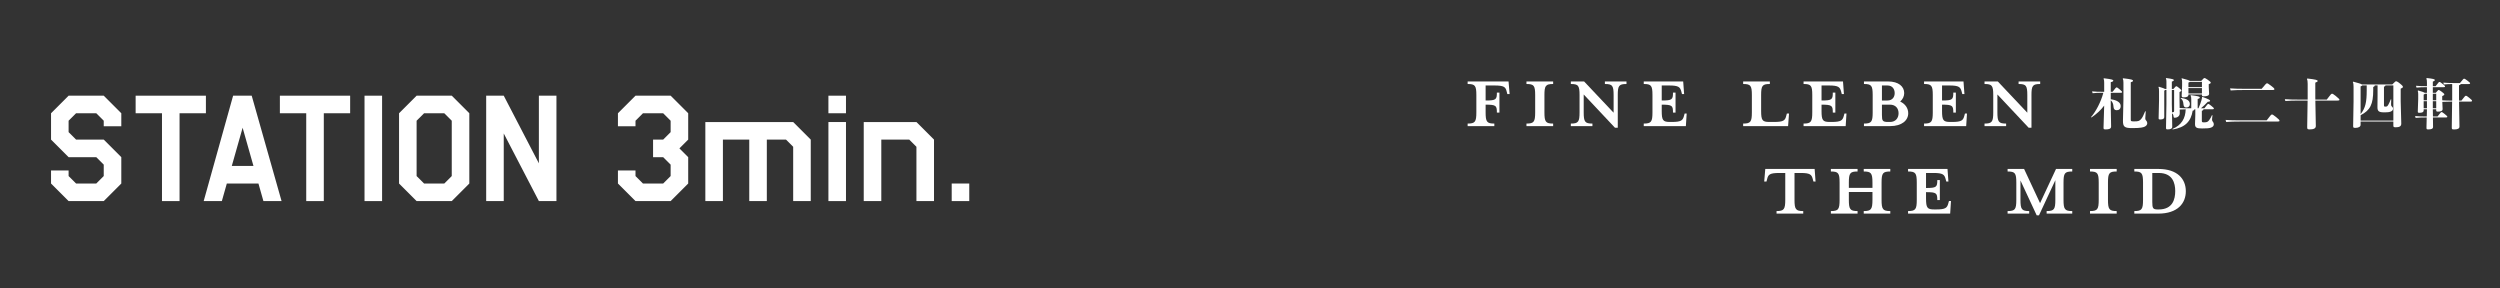 <?xml version="1.0" encoding="UTF-8"?>
<svg id="_レイヤー_2" data-name="レイヤー_2" xmlns="http://www.w3.org/2000/svg" viewBox="0 0 520 60">
  <rect x="0" y="0" width="520" height="60" fill="#333333" stroke="none"/>
  <defs>
    <style>
      .cls-1 {
        fill: none;
      }

      .cls-2 {
        fill: #fff;
      }
    </style>
  </defs>
  <g id="Text">
    <g>
      <g>
        <path class="cls-2" d="M14.268,19.902h7.309l3.654,3.654v2.71h-3.654v-1.157l-1.553-1.553h-4.202l-1.554,1.553v2.375l1.554,1.553h5.755l3.654,3.654v5.481l-3.654,3.654h-7.309l-3.653-3.654v-2.71h3.653v1.157l1.554,1.553h4.202l1.553-1.553v-2.375l-1.553-1.553h-5.756l-3.653-3.654v-5.481l3.653-3.654Z"/>
        <path class="cls-2" d="M28.212,23.557v-3.654h14.616v3.654h-5.481v18.27h-3.654v-18.27h-5.48Z"/>
        <path class="cls-2" d="M42.366,41.827l6.121-21.924h3.867l6.212,21.924h-3.776l-1.035-3.654h-6.577l-1.035,3.654h-3.776ZM50.466,26.571l-2.253,7.947h4.507l-2.254-7.947Z"/>
        <path class="cls-2" d="M58.215,23.557v-3.654h14.616v3.654h-5.48v18.27h-3.654v-18.27h-5.481Z"/>
        <path class="cls-2" d="M75.821,41.827v-21.924h3.654v21.924h-3.654Z"/>
        <path class="cls-2" d="M86.655,19.902h7.309l3.654,3.654v14.616l-3.654,3.654h-7.309l-3.653-3.654v-14.616l3.653-3.654ZM86.655,36.62l1.554,1.553h4.202l1.553-1.553v-11.51l-1.553-1.553h-4.202l-1.554,1.553v11.51Z"/>
        <path class="cls-2" d="M101.125,41.827v-21.924h3.654l7.308,14.068v-14.068h3.654v21.924h-3.654l-7.308-14.068v14.068h-3.654Z"/>
        <path class="cls-2" d="M139.492,19.902l3.654,3.654v5.481l-1.827,1.827,1.827,1.827v5.481l-3.654,3.654h-7.308l-3.654-3.654v-2.71h3.654v1.157l1.553,1.553h4.202l1.553-1.553v-2.375l-1.553-1.553h-2.101v-3.654h2.101l1.553-1.553v-2.375l-1.553-1.553h-4.202l-1.553,1.553v1.157h-3.654v-2.71l3.654-3.654h7.308Z"/>
        <path class="cls-2" d="M168.634,41.827h-3.654v-11.297l-1.492-1.492h-3.989v12.789h-3.654v-12.789h-5.48v12.789h-3.654v-16.443h18.271l3.654,3.654v12.789Z"/>
        <path class="cls-2" d="M172.31,23.557v-3.654h3.653v3.654h-3.653ZM175.964,41.827h-3.653v-16.443h3.653v16.443Z"/>
        <path class="cls-2" d="M194.271,41.827h-3.654v-11.297l-1.492-1.492h-5.815v12.789h-3.654v-16.443h10.962l3.654,3.654v12.789Z"/>
        <path class="cls-2" d="M197.954,41.827v-3.654h3.653v3.654h-3.653Z"/>
      </g>
      <g>
        <path class="cls-2" d="M310.821,25.703v.53h-5.552v-.53c1.562,0,1.813-.363,1.813-2.344v-3.571c0-1.981-.251-2.316-1.813-2.316v-.53h8.509l.223,2.623h-.474l-.139-.53c-.223-.921-.53-1.256-2.539-1.256h-1.841v3.125c2.176,0,2.343-.195,2.343-1.646h.53v4.157h-.53c0-1.451-.167-1.646-2.343-1.646v1.59c0,1.981.251,2.344,1.813,2.344Z"/>
        <path class="cls-2" d="M317.503,26.233v-.53c1.562,0,1.813-.363,1.813-2.344v-3.571c0-1.981-.251-2.316-1.813-2.316v-.53h5.552v.53c-1.562,0-1.813.335-1.813,2.316v3.571c0,1.981.251,2.344,1.813,2.344v.53h-5.552Z"/>
        <path class="cls-2" d="M336.497,19.788v6.78h-.586l-6.501-6.919v3.711c0,1.981.251,2.344,1.814,2.344v.53h-4.492v-.53c1.563,0,1.814-.363,1.814-2.344v-3.571c0-1.981-.251-2.316-1.814-2.316v-.53h2.762l6.138,6.501v-3.655c0-1.981-.251-2.316-1.814-2.316v-.53h4.492v.53c-1.563,0-1.814.335-1.814,2.316Z"/>
        <path class="cls-2" d="M350.299,19.565h-.446l-.14-.53c-.251-.921-.558-1.256-2.539-1.256h-1.535v3.125c2.176,0,2.343-.195,2.343-1.646h.53v4.157h-.53c0-1.451-.167-1.646-2.343-1.646v1.283c0,1.981.251,2.316,1.702,2.316h.39c1.981,0,2.288-.335,2.539-1.256l.139-.502h.419l-.168,2.623h-8.76v-.53c1.562,0,1.813-.363,1.813-2.344v-3.571c0-1.981-.251-2.316-1.813-2.316v-.53h8.203l.195,2.623Z"/>
        <path class="cls-2" d="M368.016,25.368h.976c2.009,0,2.316-.335,2.539-1.256l.14-.502h.446l-.195,2.623h-9.346v-.53c1.562,0,1.813-.363,1.813-2.344v-3.571c0-1.981-.251-2.316-1.813-2.316v-.53h5.552v.53c-1.562,0-1.813.335-1.813,2.316v3.264c0,1.981.251,2.316,1.702,2.316Z"/>
        <path class="cls-2" d="M383.539,19.565h-.446l-.14-.53c-.251-.921-.558-1.256-2.539-1.256h-1.535v3.125c2.176,0,2.343-.195,2.343-1.646h.53v4.157h-.53c0-1.451-.167-1.646-2.343-1.646v1.283c0,1.981.251,2.316,1.702,2.316h.39c1.981,0,2.288-.335,2.539-1.256l.139-.502h.419l-.168,2.623h-8.76v-.53c1.562,0,1.813-.363,1.813-2.344v-3.571c0-1.981-.251-2.316-1.813-2.316v-.53h8.203l.195,2.623Z"/>
        <path class="cls-2" d="M387.705,25.703c1.562,0,1.813-.363,1.813-2.344v-3.571c0-1.981-.251-2.316-1.813-2.316v-.53h4.994c2.232,0,3.376,1.06,3.376,2.427,0,.669-.307,1.283-.837,1.758,1.06.474,1.674,1.395,1.674,2.427,0,1.479-1.311,2.678-3.766,2.678h-5.441v-.53ZM392.587,17.779h-1.144v3.125h1.144c1.032,0,1.507-.725,1.507-1.535,0-.837-.474-1.59-1.507-1.59ZM393.117,21.769h-1.674v2.148c0,1.228.139,1.451,1.283,1.451h.391c1.2,0,1.786-.837,1.786-1.814s-.586-1.786-1.786-1.786Z"/>
        <path class="cls-2" d="M408.604,19.565h-.446l-.14-.53c-.251-.921-.558-1.256-2.539-1.256h-1.535v3.125c2.176,0,2.343-.195,2.343-1.646h.53v4.157h-.53c0-1.451-.167-1.646-2.343-1.646v1.283c0,1.981.251,2.316,1.702,2.316h.39c1.981,0,2.288-.335,2.539-1.256l.139-.502h.419l-.168,2.623h-8.76v-.53c1.562,0,1.813-.363,1.813-2.344v-3.571c0-1.981-.251-2.316-1.813-2.316v-.53h8.203l.195,2.623Z"/>
        <path class="cls-2" d="M422.546,19.788v6.78h-.586l-6.501-6.919v3.711c0,1.981.251,2.344,1.814,2.344v.53h-4.492v-.53c1.563,0,1.814-.363,1.814-2.344v-3.571c0-1.981-.251-2.316-1.814-2.316v-.53h2.762l6.138,6.501v-3.655c0-1.981-.251-2.316-1.814-2.316v-.53h4.492v.53c-1.563,0-1.814.335-1.814,2.316Z"/>
        <path class="cls-2" d="M437.67,19.094v-1.882c0-.317-.012-.567-.134-.85l.086-.079c1.746.204,1.941.329,1.941.476,0,.136-.085.227-.525.329v2.006h.379c.574-.771.745-.918.83-.918.11,0,.269.09.647.419.452.385.5.465.5.555,0,.113-.061.147-.244.147h-2.112v1.349c1.306.17,2.063.68,2.063,1.406,0,.646-.379.873-.855.873-.403,0-.61-.272-.635-.703-.036-.658-.232-1.054-.574-1.349v1.292l.073,4.137c.012.499-.476.612-1.074.612-.44,0-.513-.011-.501-.408l.134-4.545c-.696.941-1.453,1.644-2.637,2.471l-.098-.079c1.013-1.156,2.063-3.162,2.564-5.055h-.049c-.989,0-1.612.023-2.186.091l-.11-.385c.647.068,1.306.091,2.295.091h.22ZM441.613,16.283c1.831.204,2.051.317,2.051.51,0,.147-.11.204-.464.317v7.742c0,.352.049.397.684.397.916,0,1.074-.091,1.428-.442.305-.306.574-.907.879-1.655l.122.011c-.061.669-.098,1.315-.098,1.473,0,.193.073.34.208.465.122.113.208.329.208.51,0,.329-.22.567-.476.703-.317.17-.867.329-2.576.329-1.648,0-2.039-.204-2.002-1.644l.098-4.353v-3.412c0-.442-.037-.657-.146-.873l.085-.079Z"/>
        <path class="cls-2" d="M451.862,26.825c1.917-.805,2.711-2.233,2.759-4.081-.415,0-.83.034-1.246.045l.012.771c.012.589-.501.929-1.038.929-.183,0-.22-.045-.256-.295-.049-.351-.134-.51-.317-.601l.049,2.766c.012.397-.379.555-.916.555-.342,0-.378-.045-.378-.374l.085-4.908v-2.924h-.244c-.036.057-.098.09-.208.147v5.509c0,.306-.244.487-.781.487-.354,0-.403-.034-.391-.329l.085-3.616v-1.893c0-.431-.012-.68-.122-.895l.086-.079c.818.249,1.16.374,1.282.465h.293v-1.519c0-.374-.024-.521-.122-.669l.085-.079c1.319.181,1.575.261,1.575.431,0,.113-.086.204-.415.306v1.53h.33c.415-.476.501-.567.598-.567.11,0,.232.079.623.397.354.295.427.397.427.499,0,.091-.073.17-.379.317v1.609l.024,1.712c.671.045,1.416.057,2.161.057h.256v-1.825c0-.408-.024-.589-.146-.827l.085-.079c1.465.193,1.831.283,1.831.476,0,.125-.061.216-.439.317v1.938h.159c.256-.51.501-1.236.635-1.689.098-.329.11-.476.11-.623l.098-.057c1.392.51,1.587.669,1.587.805,0,.125-.135.204-.476.204-.501.533-.916.93-1.428,1.36h.708c.586-.794.72-.907.806-.907.122,0,.208.057.61.374.476.374.562.487.562.578,0,.113-.073.159-.281.159h-1.88c-.024.17-.11.249-.342.329v1.995c0,.351.037.397.44.397.561,0,.769-.068,1.05-.419.293-.385.403-.612.61-1.066l.122.023c-.061.419-.098.691-.098.895,0,.17.061.34.183.465.122.125.183.295.183.499,0,.351-.22.567-.598.703-.379.136-.842.17-1.844.17-1.087,0-1.49-.147-1.465-.963l.061-1.87v-1.156h-.171c-.025.159-.134.249-.379.295-.354,2.233-1.563,3.491-4.163,3.911l-.049-.113ZM452.216,18.709h-.476v2.947l.037,1.712c.098-.011.195-.023.269-.045.122-.034.171-.079.171-.249v-4.364ZM453.62,20.375c1.294.159,1.868.578,1.868,1.269,0,.431-.256.714-.745.714-.342,0-.537-.181-.574-.601-.061-.737-.232-1.043-.598-1.292l.049-.091ZM455.195,19.65v.057c0,.363-.33.544-.928.544-.391,0-.488-.045-.476-.408l.085-2.006v-.884c0-.295-.036-.465-.122-.589l.086-.079c1.111.283,1.514.431,1.636.544h2.381c.44-.51.586-.601.659-.601.086,0,.256.045.647.329.574.408.672.51.672.635s-.122.215-.415.317v.544l.073,1.44c.025.397-.439.544-1.135.544-.342,0-.354-.079-.354-.385h-2.808ZM455.195,18.12h2.808v-1.088h-2.515c-.049.057-.146.102-.293.147v.941ZM458.003,18.323h-2.808v1.122h2.808v-1.122Z"/>
        <path class="cls-2" d="M466.025,25.283c-1.062,0-2.344.023-2.979.091l-.122-.431c.708.068,2.039.091,3.101.091h5.445c.806-1.066.94-1.224,1.099-1.224.122,0,.293.09.818.51.586.465.745.646.745.782,0,.147-.073.181-.427.181h-7.68ZM466.953,18.72c-1.062,0-2.344.023-2.979.091l-.122-.431c.708.068,2.039.091,3.101.091h3.467c.806-.975.989-1.145,1.099-1.145.146,0,.256.057.818.476.635.465.732.601.732.737,0,.147-.073.181-.305.181h-5.811Z"/>
        <path class="cls-2" d="M481.581,20.273l.012.442h2.369c.806-1.066.94-1.224,1.099-1.224.122,0,.305.09.818.51.574.476.72.624.72.737,0,.147-.073.181-.427.181h-4.579l.098,5.282c.012.555-.55.714-1.282.714-.415,0-.525-.057-.513-.476l.086-5.52h-1.636c-1.062,0-2.357.023-2.991.091l-.11-.385c.708.068,2.039.091,3.101.091h1.648v-3.276c0-.533-.049-.794-.146-1.02l.085-.091c1.782.204,2.137.317,2.137.51,0,.136-.11.215-.488.351v3.083Z"/>
        <path class="cls-2" d="M497.818,25.283h-6.813v.669c0,.385-.403.646-1.075.646-.415,0-.476-.045-.476-.385l.085-5.124v-2.981c0-.431-.024-.771-.146-1.043l.085-.079c1.087.283,1.612.453,1.795.578h6.324c.537-.555.684-.658.769-.658.11,0,.281.023.818.465.562.453.623.578.623.714,0,.102-.098.204-.464.363v2.607l.122,4.636c.012.612-.427.782-1.148.782-.415,0-.5-.045-.5-.385v-.805ZM494.534,19.876v-2.108h-.586c-.012.136-.098.261-.317.317v.657c0,2.925-.61,4.194-2.625,5.225v1.111h6.813v-7.311h-1.648c-.024.136-.11.216-.305.261v3.854c0,.261.061.295.317.295.281,0,.391-.057.574-.374.183-.317.342-.658.525-1.145l.098.023c-.025.385-.037.771-.037.997,0,.215.025.352.159.465.146.125.244.272.244.431,0,.261-.085.431-.342.567-.317.17-.586.227-1.551.227-1.062,0-1.355-.249-1.343-1.111l.024-2.38ZM492.275,17.768h-.928c-.036.068-.122.125-.342.204v5.758c1.038-1.258,1.27-2.596,1.27-4.908v-1.054Z"/>
        <path class="cls-2" d="M506.027,22.721l.024,1.508h.952c.635-.839.745-.918.842-.918.122,0,.244.079.635.397.476.374.562.476.562.567,0,.125-.073.159-.281.159h-2.711l.025,1.961c0,.385-.342.521-.952.521-.366,0-.427-.023-.415-.397l.049-2.086c-.928,0-1.636.023-2.307.091l-.11-.385c.757.068,1.49.091,2.43.091l.036-1.508h-.684v.227c0,.397-.342.51-.842.51-.33,0-.391-.011-.379-.329l.085-2.55v-.964c0-.329-.024-.499-.098-.725l.085-.079c.867.249,1.245.385,1.38.487h.452v-1.167c-.879,0-1.526.023-2.173.091l-.11-.385c.732.068,1.404.091,2.283.091v-.714c0-.465-.036-.68-.122-.895l.086-.09c1.367.147,1.672.249,1.672.408,0,.147-.134.238-.415.34v.952h.574c.623-.816.696-.884.794-.884.122,0,.232.057.61.363.488.374.562.476.562.567,0,.125-.073.159-.281.159h-2.259v1.167h.61c.452-.533.525-.589.598-.589.098,0,.281.09.635.363.415.317.55.442.55.555,0,.125-.122.227-.44.363v.635l.012.238c.684.045,1.367.057,2.063.057v-3.446c-.684.011-1.172.034-1.734.091l-.11-.386c.769.068,1.367.091,2.32.091h1.135c.66-.827.757-.907.855-.907.122,0,.293.09.696.397.488.363.562.465.562.556,0,.125-.073.159-.281.159h-1.685c-.025.136-.098.204-.342.261v2.8l.012.385h.488c.671-.873.806-1.009.916-1.009.146,0,.293.079.72.431.501.408.574.499.574.624,0,.113-.073.159-.281.159h-2.417l.085,5.169c.012.442-.366.623-1.075.623-.464,0-.525-.023-.525-.419l.073-5.373c-.671,0-1.355.023-2.039.057l.061,1.485c.012.408-.379.544-.952.544-.33,0-.379-.057-.379-.295v-.193h-.708ZM504.806,20.851v-1.349h-.415c-.037.057-.134.113-.269.17v1.179h.684ZM504.806,22.517v-1.462h-.684v1.462h.684ZM506.027,20.851h.708v-1.349h-.708v1.349ZM506.027,21.055v1.462h.708v-1.462h-.708Z"/>
        <path class="cls-2" d="M370.106,35.978c-2.009,0-2.316.335-2.539,1.256l-.139.53h-.474l.223-2.623h10.267l.195,2.623h-.446l-.139-.53c-.251-.921-.53-1.256-2.539-1.256h-1.256v5.58c0,1.981.251,2.344,1.814,2.344v.53h-5.552v-.53c1.535,0,1.814-.363,1.814-2.344v-5.58h-1.228Z"/>
        <path class="cls-2" d="M384.561,41.558c0,1.981.251,2.344,1.813,2.344v.53h-5.552v-.53c1.562,0,1.813-.363,1.813-2.344v-3.571c0-1.981-.251-2.316-1.813-2.316v-.53h5.552v.53c-1.562,0-1.813.335-1.813,2.316v1.088h4.91v-1.088c0-1.981-.279-2.316-1.814-2.316v-.53h5.524v.53c-1.562,0-1.814.335-1.814,2.316v3.571c0,1.981.251,2.344,1.814,2.344v.53h-5.524v-.53c1.535,0,1.814-.363,1.814-2.344v-1.618h-4.91v1.618Z"/>
        <path class="cls-2" d="M405.274,37.763h-.446l-.14-.53c-.251-.921-.558-1.256-2.539-1.256h-1.535v3.125c2.176,0,2.343-.195,2.343-1.646h.53v4.157h-.53c0-1.451-.167-1.646-2.343-1.646v1.283c0,1.981.251,2.316,1.702,2.316h.39c1.981,0,2.288-.335,2.539-1.256l.139-.502h.419l-.168,2.623h-8.76v-.53c1.562,0,1.813-.363,1.813-2.344v-3.571c0-1.981-.251-2.316-1.813-2.316v-.53h8.203l.195,2.623Z"/>
        <path class="cls-2" d="M425.697,44.431v-.53c1.563,0,1.814-.363,1.814-2.344v-4.073l-3.404,7.31h-.474l-3.376-7.254v4.018c0,1.981.251,2.344,1.814,2.344v.53h-4.492v-.53c1.563,0,1.814-.363,1.814-2.344v-3.571c0-1.981-.251-2.316-1.814-2.316v-.53h3.432l3.32,7.114,3.32-7.114h3.376v.53c-1.563,0-1.814.335-1.814,2.316v3.571c0,1.981.251,2.344,1.814,2.344v.53h-5.329Z"/>
        <path class="cls-2" d="M434.72,44.431v-.53c1.562,0,1.813-.363,1.813-2.344v-3.571c0-1.981-.251-2.316-1.813-2.316v-.53h5.552v.53c-1.562,0-1.813.335-1.813,2.316v3.571c0,1.981.251,2.344,1.813,2.344v.53h-5.552Z"/>
        <path class="cls-2" d="M443.938,43.901c1.562,0,1.813-.363,1.813-2.344v-3.571c0-1.981-.251-2.316-1.813-2.316v-.53h4.994c3.99,0,5.72,2.093,5.72,4.631,0,2.539-1.73,4.659-5.72,4.659h-4.994v-.53ZM449.015,35.978h-1.339v6.054c0,1.283.139,1.535,1.144,1.535h.195c2.901,0,3.432-2.121,3.432-3.822,0-1.646-.53-3.767-3.432-3.767Z"/>
      </g>
      <rect class="cls-1" width="520" height="60"/>
    </g>
  </g>
</svg>